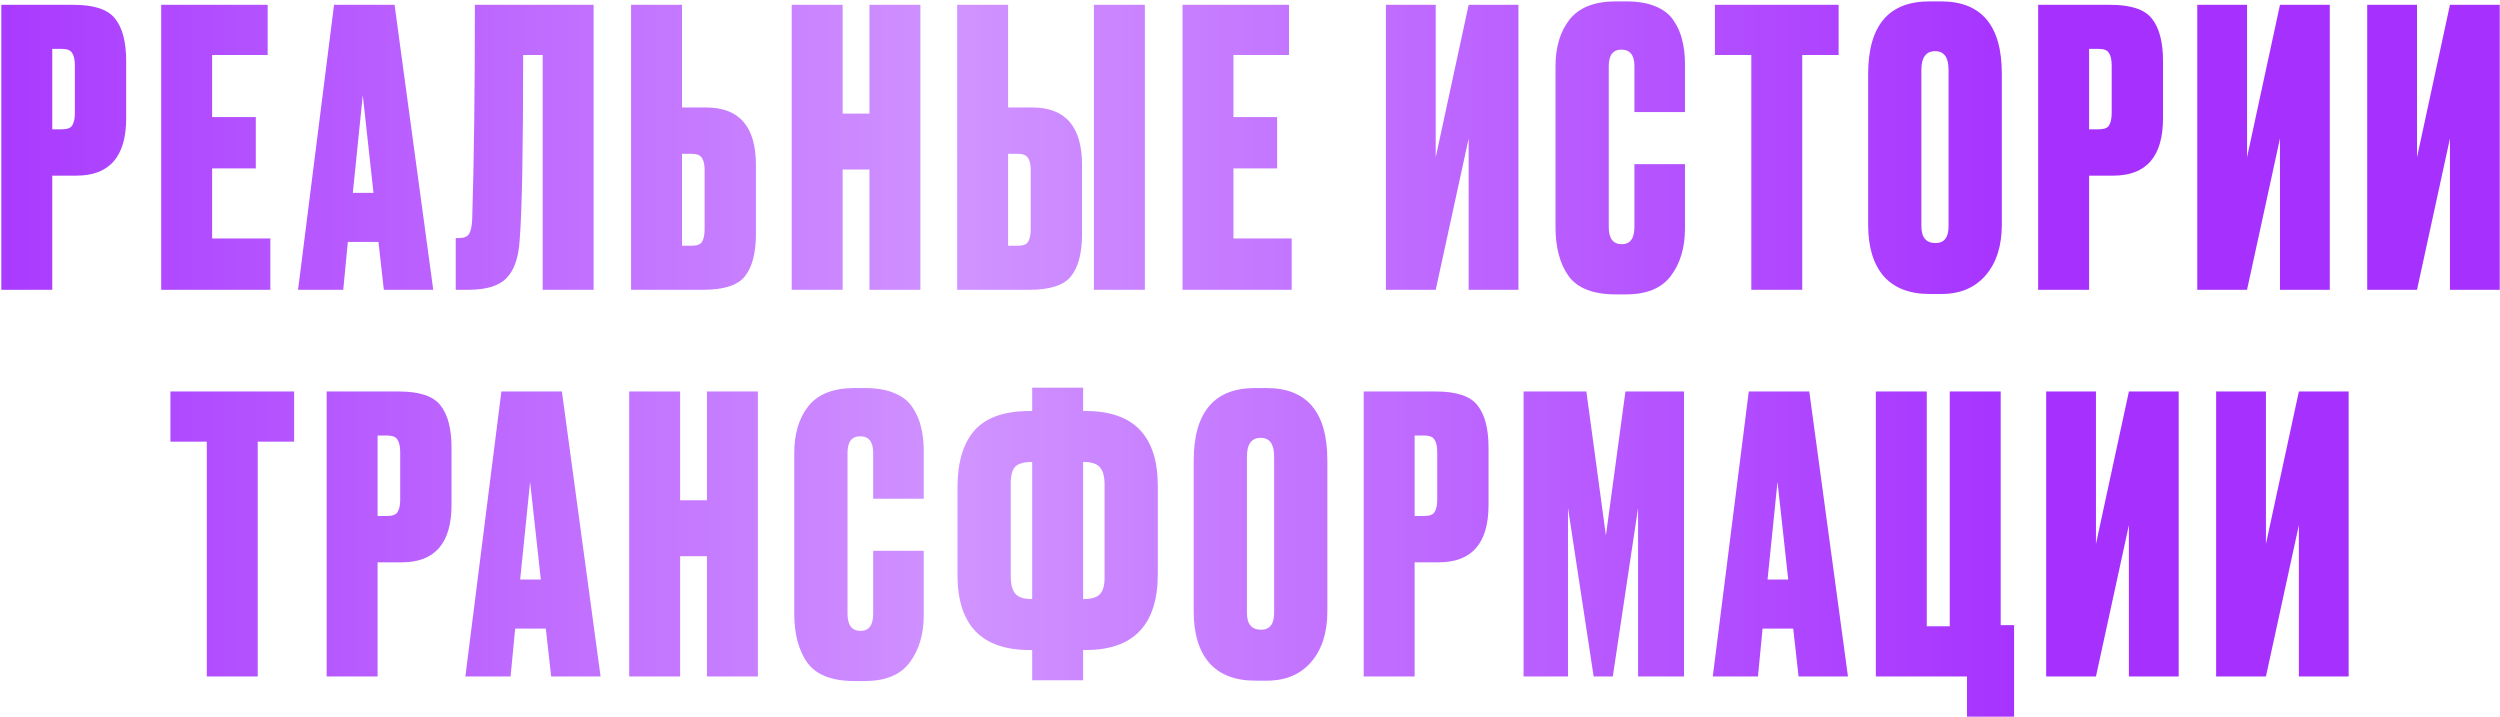 <?xml version="1.0" encoding="UTF-8"?> <svg xmlns="http://www.w3.org/2000/svg" width="1597" height="458" viewBox="0 0 1597 458" fill="none"><path d="M48.802 112.204H33.388V185.112H0.848V3.086H47.089C60.138 3.086 68.945 6.021 73.512 11.893C78.242 17.765 80.607 26.818 80.607 39.05V75.505C80.607 99.971 70.005 112.204 48.802 112.204ZM33.388 31.221V82.6H39.505C42.93 82.6 45.132 81.784 46.11 80.153C47.252 78.359 47.823 75.749 47.823 72.324V41.986C47.823 38.235 47.252 35.544 46.11 33.913C45.132 32.118 42.93 31.221 39.505 31.221H33.388ZM102.975 3.086H170.99V35.136H135.514V74.771H163.405V107.555H135.514V152.328H172.703V185.112H102.975V3.086ZM245.198 185.112L241.773 154.53H222.2L219.264 185.112H190.394L213.392 3.086H252.049L276.759 185.112H245.198ZM231.742 60.825L225.381 123.213H238.592L231.742 60.825ZM346.665 185.112V35.136H334.187C334.187 95.648 333.453 134.957 331.985 153.062C331.333 164.316 328.56 172.472 323.667 177.528C318.937 182.584 310.782 185.112 299.201 185.112H291.127V152.083H293.085C296.347 152.083 298.549 151.186 299.69 149.392C300.832 147.435 301.485 144.254 301.648 139.85C302.789 103.314 303.36 57.726 303.36 3.086H379.205V185.112H346.665ZM435.67 68.654H451.083C472.287 68.654 482.889 80.887 482.889 105.353V149.392C482.889 161.625 480.524 170.677 475.794 176.549C471.227 182.258 462.419 185.112 449.37 185.112H403.13V3.086H435.67V68.654ZM435.67 156.976H441.786C445.211 156.976 447.413 156.161 448.392 154.53C449.534 152.736 450.104 150.044 450.104 146.456V108.534C450.104 105.109 449.534 102.58 448.392 100.949C447.413 99.155 445.211 98.258 441.786 98.258H435.67V156.976ZM538.285 108.289V185.112H505.745V3.086H538.285V72.569H555.411V3.086H587.951V185.112H555.411V108.289H538.285ZM643.984 68.654H659.397C680.601 68.654 691.203 80.887 691.203 105.353V149.392C691.203 161.625 688.838 170.677 684.108 176.549C679.541 182.258 670.733 185.112 657.685 185.112H611.444V3.086H643.984V68.654ZM643.984 156.976H650.1C653.526 156.976 655.727 156.161 656.706 154.53C657.848 152.736 658.419 150.044 658.419 146.456V108.534C658.419 105.109 657.848 102.58 656.706 100.949C655.727 99.155 653.526 98.258 650.1 98.258H643.984V156.976ZM731.327 3.086V185.112H698.788V3.086H731.327ZM755.394 3.086H823.409V35.136H787.933V74.771H815.825V107.555H787.933V152.328H825.122V185.112H755.394V3.086ZM938.175 185.112V88.472L917.135 185.112H885.329V3.086H917.135V100.46L938.175 3.086H969.981V185.112H938.175ZM1044.06 144.988V104.864H1076.36V145.967C1076.36 158.2 1073.34 168.312 1067.3 176.305C1061.43 184.134 1051.89 188.048 1038.68 188.048H1032.07C1017.72 188.048 1007.69 184.134 1001.98 176.305C996.434 168.475 993.662 158.037 993.662 144.988V42.231C993.662 29.998 996.679 20.049 1002.71 12.383C1008.91 4.717 1018.7 0.884 1032.07 0.884H1038.68C1046.18 0.884 1052.46 1.944 1057.52 4.064C1062.74 6.185 1066.65 9.284 1069.26 13.361C1071.87 17.276 1073.67 21.435 1074.64 25.839C1075.79 30.243 1076.36 35.299 1076.36 41.008V71.59H1044.06V42.231C1044.06 35.218 1041.29 31.711 1035.74 31.711C1030.36 31.711 1027.67 35.218 1027.67 42.231V144.988C1027.67 152.328 1030.44 155.998 1035.99 155.998C1041.37 155.998 1044.06 152.328 1044.06 144.988ZM1095.49 3.086H1174.52V35.136H1151.27V185.112H1118.73V35.136H1095.49V3.086ZM1278.76 47.124V143.52C1278.76 157.058 1275.34 167.823 1268.48 175.815C1261.63 183.807 1252.17 187.804 1240.1 187.804H1232.76C1219.88 187.804 1210.09 184.052 1203.41 176.549C1196.72 168.883 1193.37 157.874 1193.37 143.52V47.369C1193.37 16.379 1206.42 0.884 1232.52 0.884H1239.86C1265.79 0.884 1278.76 16.297 1278.76 47.124ZM1244.75 144.499V44.678C1244.75 36.685 1241.9 32.689 1236.19 32.689C1230.32 32.689 1227.38 36.685 1227.38 44.678V144.499C1227.38 151.675 1230.4 155.264 1236.43 155.264C1241.98 155.264 1244.75 151.675 1244.75 144.499ZM1349.92 112.204H1334.51V185.112H1301.97V3.086H1348.21C1361.26 3.086 1370.07 6.021 1374.63 11.893C1379.36 17.765 1381.73 26.818 1381.73 39.05V75.505C1381.73 99.971 1371.13 112.204 1349.92 112.204ZM1334.51 31.221V82.6H1340.63C1344.05 82.6 1346.25 81.784 1347.23 80.153C1348.37 78.359 1348.94 75.749 1348.94 72.324V41.986C1348.94 38.235 1348.37 35.544 1347.23 33.913C1346.25 32.118 1344.05 31.221 1340.63 31.221H1334.51ZM1456.45 185.112V88.472L1435.41 185.112H1403.61V3.086H1435.41V100.46L1456.45 3.086H1488.26V185.112H1456.45ZM1565.03 185.112V88.472L1543.99 185.112H1512.18V3.086H1543.99V100.46L1565.03 3.086H1596.84V185.112H1565.03ZM108.859 250.086H187.884V282.136H164.641V432.112H132.101V282.136H108.859V250.086ZM256.624 359.204H241.21V432.112H208.67V250.086H254.911C267.959 250.086 276.767 253.021 281.334 258.893C286.064 264.765 288.429 273.818 288.429 286.051V322.505C288.429 346.971 277.827 359.204 256.624 359.204ZM241.21 278.221V329.6H247.327C250.752 329.6 252.954 328.784 253.932 327.153C255.074 325.359 255.645 322.749 255.645 319.324V288.986C255.645 285.235 255.074 282.544 253.932 280.913C252.954 279.119 250.752 278.221 247.327 278.221H241.21ZM352.089 432.112L348.663 401.53H329.091L326.155 432.112H297.285L320.283 250.086H358.939L383.65 432.112H352.089ZM338.632 307.825L332.271 370.213H345.483L338.632 307.825ZM434.472 355.289V432.112H401.932V250.086H434.472V319.569H451.598V250.086H484.138V432.112H451.598V355.289H434.472ZM557.786 391.988V351.864H590.081V392.967C590.081 405.2 587.064 415.312 581.029 423.305C575.157 431.134 565.615 435.048 552.404 435.048H545.798C531.444 435.048 521.413 431.134 515.705 423.305C510.159 415.475 507.386 405.037 507.386 391.988V289.231C507.386 276.998 510.404 267.049 516.439 259.383C522.637 251.717 532.423 247.884 545.798 247.884H552.404C559.907 247.884 566.186 248.944 571.242 251.064C576.462 253.185 580.376 256.284 582.986 260.361C585.596 264.276 587.39 268.435 588.369 272.839C589.51 277.243 590.081 282.299 590.081 288.008V318.59H557.786V289.231C557.786 282.218 555.013 278.711 549.468 278.711C544.085 278.711 541.394 282.218 541.394 289.231V391.988C541.394 399.328 544.167 402.998 549.712 402.998C555.095 402.998 557.786 399.328 557.786 391.988ZM659.36 247.639H691.9V262.563H693.612C724.276 262.563 739.608 278.548 739.608 310.516V366.544C739.608 399.002 724.276 415.231 693.612 415.231H691.9V434.559H659.36V415.231H657.647C626.983 415.231 611.651 399.246 611.651 367.278V311.25C611.651 295.429 615.24 283.359 622.416 275.041C629.756 266.722 641.5 262.563 657.647 262.563H659.36V247.639ZM659.36 295.103H659.115C654.222 295.103 650.715 296.082 648.595 298.039C646.638 299.996 645.659 303.584 645.659 308.804V368.256C645.659 373.312 646.638 376.982 648.595 379.266C650.552 381.549 654.059 382.691 659.115 382.691H659.36V295.103ZM691.9 295.103V382.691H692.144C697.038 382.691 700.463 381.712 702.42 379.755C704.54 377.798 705.601 374.21 705.601 368.99V309.538C705.601 304.482 704.622 300.812 702.665 298.528C700.707 296.245 697.201 295.103 692.144 295.103H691.9ZM847.916 294.124V390.52C847.916 404.058 844.491 414.823 837.64 422.815C830.79 430.807 821.33 434.804 809.26 434.804H801.92C789.035 434.804 779.248 431.052 772.561 423.549C765.874 415.883 762.53 404.874 762.53 390.52V294.369C762.53 263.379 775.578 247.884 801.675 247.884H809.015C834.949 247.884 847.916 263.297 847.916 294.124ZM813.908 391.499V291.678C813.908 283.685 811.054 279.689 805.345 279.689C799.474 279.689 796.538 283.685 796.538 291.678V391.499C796.538 398.675 799.555 402.264 805.59 402.264C811.136 402.264 813.908 398.675 813.908 391.499ZM919.078 359.204H903.664V432.112H871.124V250.086H917.365C930.414 250.086 939.221 253.021 943.788 258.893C948.518 264.765 950.883 273.818 950.883 286.051V322.505C950.883 346.971 940.281 359.204 919.078 359.204ZM903.664 278.221V329.6H909.781C913.206 329.6 915.408 328.784 916.386 327.153C917.528 325.359 918.099 322.749 918.099 319.324V288.986C918.099 285.235 917.528 282.544 916.386 280.913C915.408 279.119 913.206 278.221 909.781 278.221H903.664ZM973.251 432.112V250.086H1013.37L1025.85 342.078L1038.33 250.086H1075.76V432.112H1046.4V324.462L1030.26 432.112H1018.02L1001.63 324.462V432.112H973.251ZM1148.92 432.112L1145.5 401.53H1125.93L1122.99 432.112H1094.12L1117.12 250.086H1155.77L1180.48 432.112H1148.92ZM1135.47 307.825L1129.11 370.213H1142.32L1135.47 307.825ZM1256.51 457.802V432.112H1198.28V250.086H1230.82V400.062H1245.5V250.086H1278.04V399.328H1286.6V457.802H1256.51ZM1359.94 432.112V335.472L1338.9 432.112H1307.09V250.086H1338.9V347.46L1359.94 250.086H1391.75V432.112H1359.94ZM1468.52 432.112V335.472L1447.48 432.112H1415.67V250.086H1447.48V347.46L1468.52 250.086H1500.32V432.112H1468.52Z" fill="url(#paint0_linear_178_190)"></path><defs><linearGradient id="paint0_linear_178_190" x1="-95.346" y1="249.337" x2="1298.94" y2="249.337" gradientUnits="userSpaceOnUse"><stop stop-color="#A32CFF"></stop><stop offset="0.51" stop-color="#D093FF"></stop><stop offset="1" stop-color="#A631FF"></stop></linearGradient></defs></svg> 